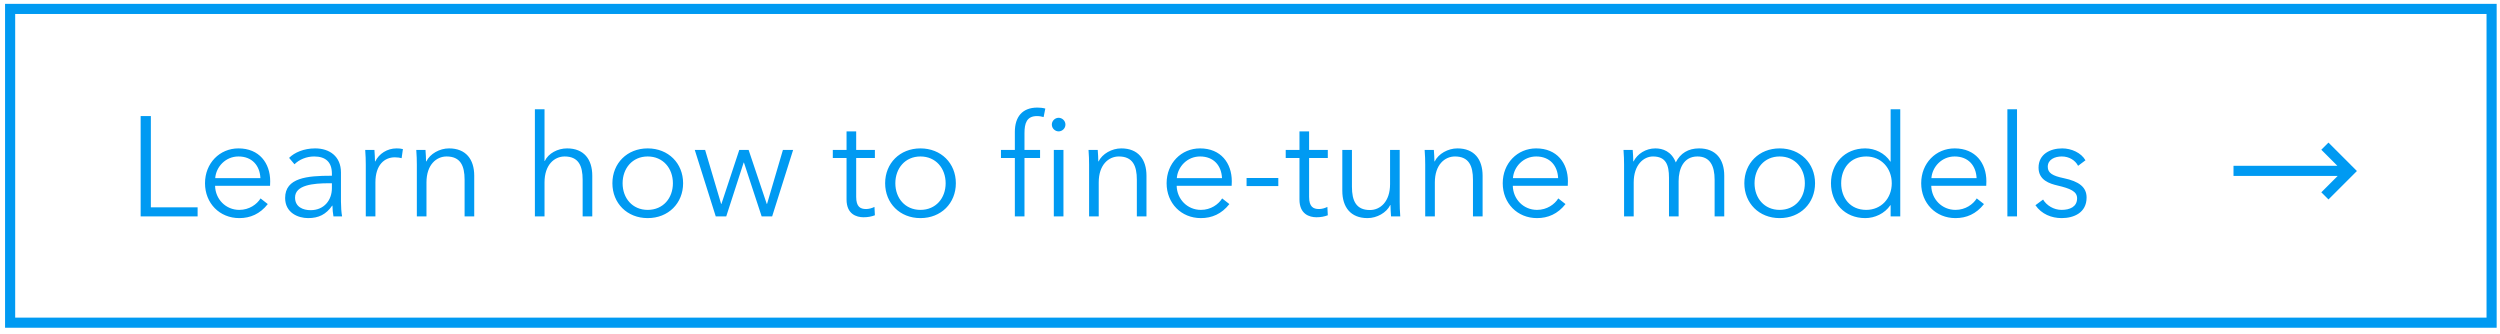<?xml version="1.0" encoding="UTF-8"?>
<svg xmlns="http://www.w3.org/2000/svg" width="247" height="33" viewBox="0 0 247 33" fill="none">
  <rect x="1" y="0.881" width="245.17" height="31" stroke="#009AF2"></rect>
  <g clip-path="url(#clip0_841_8191)">
    <path d="M19.524 21.381H13.896V11.469H14.905V20.485H19.524V21.381ZM23.643 21.549C21.697 21.549 20.255 20.079 20.255 18.105C20.255 16.131 21.697 14.661 23.559 14.661C25.617 14.661 26.695 16.117 26.695 17.909C26.695 18.035 26.695 18.189 26.681 18.357H21.249C21.277 19.673 22.299 20.737 23.643 20.737C24.623 20.737 25.379 20.191 25.743 19.603L26.457 20.163C25.687 21.143 24.721 21.549 23.643 21.549ZM21.263 17.601H25.729C25.673 16.369 24.917 15.459 23.559 15.459C22.285 15.459 21.347 16.481 21.263 17.601ZM30.439 21.549C29.445 21.549 28.171 21.017 28.171 19.561C28.171 17.559 30.355 17.363 32.735 17.363H32.791V17.153C32.791 16.019 32.175 15.459 31.041 15.459C30.271 15.459 29.557 15.767 29.095 16.229L28.563 15.599C29.095 15.067 30.019 14.661 31.139 14.661C32.553 14.661 33.687 15.445 33.687 17.041V19.911C33.687 20.415 33.729 21.017 33.799 21.381H32.945C32.889 21.059 32.847 20.667 32.847 20.317H32.819C32.217 21.185 31.489 21.549 30.439 21.549ZM30.691 20.765C32.035 20.765 32.791 19.757 32.791 18.595V18.105H32.511C30.957 18.105 29.151 18.273 29.151 19.519C29.151 20.457 29.949 20.765 30.691 20.765ZM37.091 21.381H36.139V16.271C36.139 15.921 36.125 15.263 36.083 14.815H36.993C37.021 15.165 37.049 15.669 37.049 15.949H37.077C37.441 15.193 38.253 14.661 39.177 14.661C39.415 14.661 39.611 14.675 39.807 14.731L39.681 15.627C39.569 15.585 39.261 15.543 39.009 15.543C38.001 15.543 37.091 16.271 37.091 18.021V21.381ZM42.136 21.381H41.184V16.271C41.184 15.921 41.17 15.263 41.128 14.815H42.038C42.066 15.165 42.094 15.669 42.094 15.949H42.122C42.486 15.193 43.438 14.661 44.362 14.661C46.028 14.661 46.854 15.739 46.854 17.363V21.381H45.902V17.755C45.902 16.383 45.496 15.459 44.124 15.459C43.116 15.459 42.136 16.271 42.136 18.021V21.381ZM53.799 21.381H52.847V10.797H53.799V15.907H53.827C54.177 15.151 55.101 14.661 56.025 14.661C57.691 14.661 58.517 15.739 58.517 17.363V21.381H57.565V17.755C57.565 16.383 57.159 15.459 55.787 15.459C54.779 15.459 53.799 16.271 53.799 18.021V21.381ZM63.991 21.549C61.961 21.549 60.505 20.079 60.505 18.105C60.505 16.131 61.961 14.661 63.991 14.661C66.035 14.661 67.491 16.131 67.491 18.105C67.491 20.079 66.035 21.549 63.991 21.549ZM63.991 20.737C65.517 20.737 66.483 19.575 66.483 18.105C66.483 16.635 65.517 15.459 63.991 15.459C62.479 15.459 61.513 16.635 61.513 18.105C61.513 19.575 62.479 20.737 63.991 20.737ZM71.752 21.381H70.716L68.644 14.815H69.666L71.248 20.149H71.276L73.04 14.815H73.964L75.756 20.149H75.784L77.352 14.815H78.36L76.288 21.381H75.252L73.502 16.061H73.474L71.752 21.381ZM85.319 21.465C84.619 21.465 83.639 21.157 83.639 19.715V15.613H82.281V14.815H83.639V12.981H84.591V14.815H86.439V15.613H84.591V19.449C84.591 20.429 84.997 20.653 85.571 20.653C85.837 20.653 86.145 20.569 86.397 20.443L86.439 21.269C86.103 21.395 85.753 21.465 85.319 21.465ZM90.938 21.549C88.908 21.549 87.452 20.079 87.452 18.105C87.452 16.131 88.908 14.661 90.938 14.661C92.982 14.661 94.438 16.131 94.438 18.105C94.438 20.079 92.982 21.549 90.938 21.549ZM90.938 20.737C92.464 20.737 93.43 19.575 93.43 18.105C93.43 16.635 92.464 15.459 90.938 15.459C89.426 15.459 88.46 16.635 88.46 18.105C88.46 19.575 89.426 20.737 90.938 20.737ZM101.219 21.381H100.267V15.613H98.895V14.815H100.267V13.037C100.267 11.553 100.995 10.629 102.493 10.629C102.731 10.629 103.039 10.657 103.277 10.727L103.109 11.567C102.913 11.511 102.703 11.469 102.451 11.469C101.429 11.469 101.219 12.197 101.219 13.149V14.815H102.759V15.613H101.219V21.381ZM104.593 12.981C104.257 12.981 103.921 12.701 103.921 12.309C103.921 11.917 104.257 11.637 104.593 11.637C104.929 11.637 105.265 11.917 105.265 12.309C105.265 12.701 104.929 12.981 104.593 12.981ZM105.069 21.381H104.117V14.815H105.069V21.381ZM108.554 21.381H107.602V16.271C107.602 15.921 107.588 15.263 107.546 14.815H108.456C108.484 15.165 108.512 15.669 108.512 15.949H108.54C108.904 15.193 109.856 14.661 110.78 14.661C112.446 14.661 113.272 15.739 113.272 17.363V21.381H112.32V17.755C112.32 16.383 111.914 15.459 110.542 15.459C109.534 15.459 108.554 16.271 108.554 18.021V21.381ZM118.649 21.549C116.703 21.549 115.261 20.079 115.261 18.105C115.261 16.131 116.703 14.661 118.565 14.661C120.623 14.661 121.701 16.117 121.701 17.909C121.701 18.035 121.701 18.189 121.687 18.357H116.255C116.283 19.673 117.305 20.737 118.649 20.737C119.629 20.737 120.385 20.191 120.749 19.603L121.463 20.163C120.693 21.143 119.727 21.549 118.649 21.549ZM116.269 17.601H120.735C120.679 16.369 119.923 15.459 118.565 15.459C117.291 15.459 116.353 16.481 116.269 17.601ZM126.297 18.385H123.161V17.587H126.297V18.385ZM130.067 21.465C129.367 21.465 128.387 21.157 128.387 19.715V15.613H127.029V14.815H128.387V12.981H129.339V14.815H131.187V15.613H129.339V19.449C129.339 20.429 129.745 20.653 130.319 20.653C130.585 20.653 130.893 20.569 131.145 20.443L131.187 21.269C130.851 21.395 130.501 21.465 130.067 21.465ZM135.112 21.549C133.446 21.549 132.62 20.471 132.62 18.847V14.815H133.572V18.455C133.572 19.827 133.978 20.751 135.35 20.751C136.358 20.751 137.338 19.939 137.338 18.189V14.815H138.29V19.939C138.29 20.289 138.304 20.933 138.346 21.381H137.436C137.408 21.031 137.38 20.541 137.38 20.261H137.352C136.988 21.017 136.036 21.549 135.112 21.549ZM141.763 21.381H140.811V16.271C140.811 15.921 140.797 15.263 140.755 14.815H141.665C141.693 15.165 141.721 15.669 141.721 15.949H141.749C142.113 15.193 143.065 14.661 143.989 14.661C145.655 14.661 146.481 15.739 146.481 17.363V21.381H145.529V17.755C145.529 16.383 145.123 15.459 143.751 15.459C142.743 15.459 141.763 16.271 141.763 18.021V21.381ZM151.858 21.549C149.912 21.549 148.47 20.079 148.47 18.105C148.47 16.131 149.912 14.661 151.774 14.661C153.832 14.661 154.91 16.117 154.91 17.909C154.91 18.035 154.91 18.189 154.896 18.357H149.464C149.492 19.673 150.514 20.737 151.858 20.737C152.838 20.737 153.594 20.191 153.958 19.603L154.672 20.163C153.902 21.143 152.936 21.549 151.858 21.549ZM149.478 17.601H153.944C153.888 16.369 153.132 15.459 151.774 15.459C150.5 15.459 149.562 16.481 149.478 17.601ZM167.864 14.661C169.53 14.661 170.356 15.739 170.356 17.363V21.381H169.404V17.755C169.404 16.383 168.942 15.459 167.71 15.459C166.338 15.459 165.848 16.677 165.848 17.895V21.381H164.896V17.559C164.896 16.285 164.588 15.459 163.314 15.459C162.404 15.459 161.41 16.271 161.41 18.021V21.381H160.458V16.271C160.458 15.921 160.444 15.263 160.402 14.815H161.312C161.34 15.165 161.368 15.669 161.368 15.949H161.396C161.774 15.193 162.614 14.661 163.552 14.661C164.266 14.661 165.134 14.941 165.568 16.047C166.016 15.137 166.814 14.661 167.864 14.661ZM175.827 21.549C173.797 21.549 172.341 20.079 172.341 18.105C172.341 16.131 173.797 14.661 175.827 14.661C177.871 14.661 179.327 16.131 179.327 18.105C179.327 20.079 177.871 21.549 175.827 21.549ZM175.827 20.737C177.353 20.737 178.319 19.575 178.319 18.105C178.319 16.635 177.353 15.459 175.827 15.459C174.315 15.459 173.349 16.635 173.349 18.105C173.349 19.575 174.315 20.737 175.827 20.737ZM184.288 21.549C182.244 21.549 180.9 20.037 180.9 18.105C180.9 16.173 182.244 14.661 184.288 14.661C185.226 14.661 186.206 15.109 186.766 15.963H186.794V10.797H187.746V21.381H186.794V20.275H186.766C186.206 21.101 185.226 21.549 184.288 21.549ZM184.386 20.737C185.856 20.737 186.906 19.603 186.906 18.105C186.906 16.607 185.856 15.459 184.386 15.459C182.804 15.459 181.908 16.649 181.908 18.105C181.908 19.561 182.804 20.737 184.386 20.737ZM193.202 21.549C191.256 21.549 189.814 20.079 189.814 18.105C189.814 16.131 191.256 14.661 193.118 14.661C195.176 14.661 196.254 16.117 196.254 17.909C196.254 18.035 196.254 18.189 196.24 18.357H190.808C190.836 19.673 191.858 20.737 193.202 20.737C194.182 20.737 194.938 20.191 195.302 19.603L196.016 20.163C195.246 21.143 194.28 21.549 193.202 21.549ZM190.822 17.601H195.288C195.232 16.369 194.476 15.459 193.118 15.459C191.844 15.459 190.906 16.481 190.822 17.601ZM199.281 21.381H198.329V10.797H199.281V21.381ZM203.691 21.549C202.697 21.549 201.703 21.157 201.101 20.275L201.857 19.715C202.193 20.289 202.907 20.737 203.677 20.737C204.489 20.737 205.217 20.443 205.217 19.589C205.217 18.903 204.531 18.623 203.285 18.329C202.515 18.147 201.409 17.811 201.409 16.565C201.409 15.235 202.557 14.661 203.747 14.661C204.657 14.661 205.623 15.095 206.043 15.837L205.315 16.383C205.035 15.837 204.433 15.459 203.705 15.459C203.019 15.459 202.319 15.753 202.319 16.481C202.319 17.097 202.809 17.377 203.887 17.601C205.427 17.923 206.155 18.497 206.155 19.519C206.155 21.017 204.895 21.549 203.691 21.549Z" fill="#009AF2"></path>
  </g>
  <path d="M220.67 16.38H230.93L229.345 14.795L230.052 14.088L232.862 16.898L230.052 19.706L229.345 18.999L230.965 17.38H220.67V16.38Z" fill="#009AF2"></path>
  <defs>
    <clipPath id="clip0_841_8191">
      <rect width="194.17" height="16" fill="white" transform="translate(12.5 8.381)"></rect>
    </clipPath>
  </defs>
</svg>
